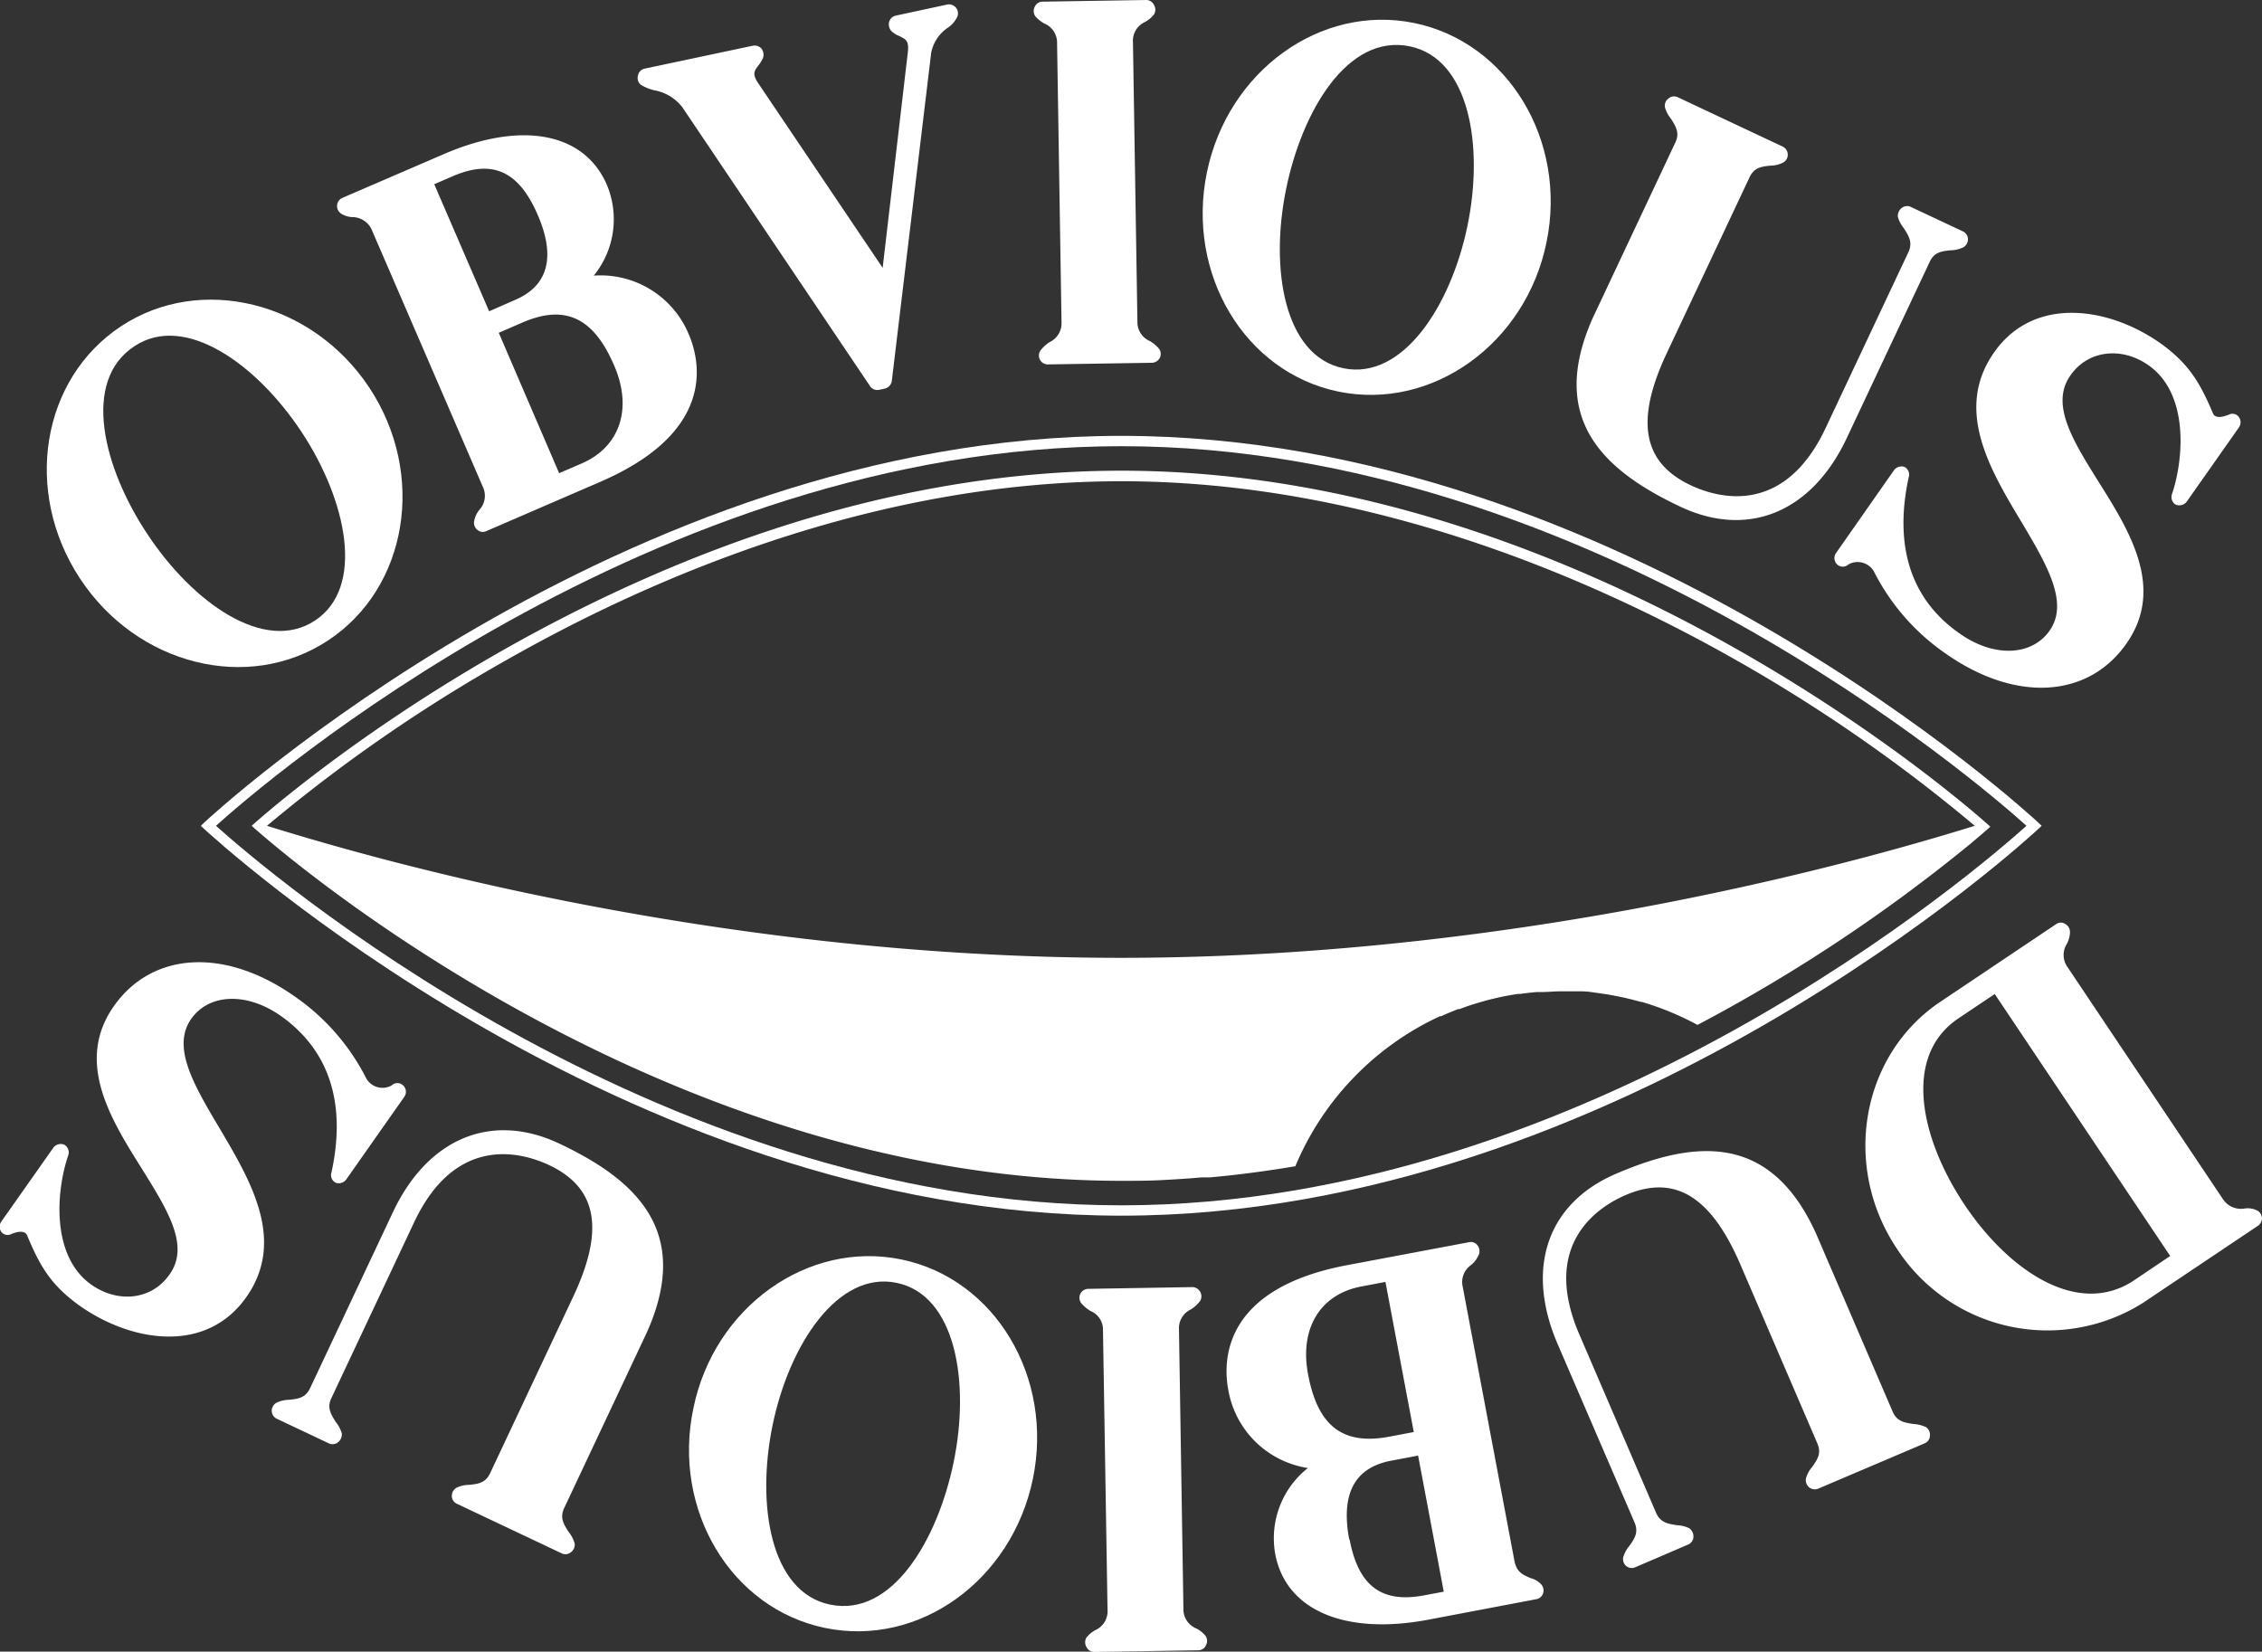 <?xml version="1.0" encoding="UTF-8"?>
<svg xmlns="http://www.w3.org/2000/svg" viewBox="0 0 218.78 159.76">
  <rect x="0" y="0" width="218.78" height="159.76" fill="#333333" stroke="none"/>
  <defs>
    <style>
			.cls-1 {
				fill: #ffffff;
			}
		</style>
  </defs>
  <title>Final Flattened</title>
  <g id="Layer_2" data-name="Layer 2">
    <g id="Final">
      <g id="Final_Flattened" data-name="Final Flattened">
        <g id="Dubious_Text" data-name="Dubious Text">
          <path class="cls-1" d="M183.49,120.82c-5.38-8-3.5-18.77,4.18-23.92l11.23-7.53a.77.77,0,0,1,.84,0,.89.89,0,0,1,.47.78,2.49,2.49,0,0,1-.31,1.16,2,2,0,0,0,.08,2.25l15,22.4a2.09,2.09,0,0,0,2.12.94,2,2,0,0,1,1.12.15.87.87,0,0,1,.55.72.89.89,0,0,1-.34.77l-11.23,7.53A17.36,17.36,0,0,1,183.49,120.82Zm9.44-24.67-3.5,2.35c-5.48,3.67-3.65,11.68.56,18s10.93,11,16.41,7.35l3.5-2.36Z"></path>
          <path class="cls-1" d="M157,150.62a3,3,0,0,1,.57-1.06c.59-.8.91-1.38.52-2.3L150.65,130c-3.15-7.33-1-13.62,5.67-16.47,7.85-3.37,14.94-3.8,19.3,5.73l7.43,17.27c.39.93,1.07,1.07,2,1.21a3.37,3.37,0,0,1,1.22.3.86.86,0,0,1,.39.81.82.82,0,0,1-.45.74L175.85,144a.85.85,0,0,1-.9-.16.9.9,0,0,1-.27-.87,2.92,2.92,0,0,1,.58-1.06c.58-.8.91-1.37.51-2.3l-7.43-17.27c-2.85-6.63-6.36-8.78-11.11-6.74-2.61,1.12-8.25,4.69-4.49,13.45l7.43,17.27c.39.92,1.08,1.07,2,1.21a3,3,0,0,1,1.22.3,1,1,0,0,1,.4.81.85.85,0,0,1-.46.74l-5.19,2.23a.84.84,0,0,1-.89-.16A.89.89,0,0,1,157,150.62Z"></path>
          <path class="cls-1" d="M118.8,134.44c-.54-2.86-.5-9.8,11.48-12.06l11.84-2.23a.79.79,0,0,1,.78.31.89.89,0,0,1,.13.9,2.65,2.65,0,0,1-.74,1,2,2,0,0,0-.82,2.09l5,26.5c.21,1.14.83,1.38,1.57,1.7a2.09,2.09,0,0,1,1,.58.87.87,0,0,1,.21.88.85.85,0,0,1-.61.57l-10.54,2c-8.06,1.51-13.74-.94-14.76-6.36A8.66,8.66,0,0,1,126.5,142,9.23,9.23,0,0,1,118.8,134.44ZM134,124l-2.33.44c-4,.75-6,4.09-5.15,8.52.94,5,3.37,6.87,7.89,6l2.33-.44Zm-3.47,24.89c.85,4.53,3.1,6.2,7.2,5.43l1.91-.36-2.48-13.16-2.7.51C131,142,129.67,144.53,130.5,148.92Z"></path>
          <path class="cls-1" d="M104.5,125.13a.87.87,0,0,1,.71-.46l10.14-.17a.89.89,0,0,1,.72.44.87.87,0,0,1,0,.91,3.44,3.44,0,0,1-.89.81,2,2,0,0,0-1.15,1.93l.43,27a2,2,0,0,0,1.27,1.94,2.88,2.88,0,0,1,.86.69.87.87,0,0,1,.06.9.8.8,0,0,1-.7.51l-10.15.16a.83.83,0,0,1-.72-.48.9.9,0,0,1,0-.91,2.89,2.89,0,0,1,.84-.71,2,2,0,0,0,1.2-2l-.44-27a1.94,1.94,0,0,0-1.21-1.88,3.67,3.67,0,0,1-.92-.79A.88.88,0,0,1,104.5,125.13Z"></path>
          <path class="cls-1" d="M67.06,136.24c2-9.82,11.08-16.29,20.14-14.41s14.73,11.41,12.7,21.22-11,16.3-20.1,14.42S65,146.05,67.06,136.24Zm25.17,5.22c1.61-7.75.21-16.18-5.5-17.37s-10.4,6-12,13.74-.21,16.19,5.55,17.38C86.26,156.46,90.67,149,92.23,141.46Z"></path>
          <path class="cls-1" d="M26.77,135.67a3,3,0,0,1,1.17-.27c1-.09,1.63-.23,2.06-1.14l8-17c3.4-7.21,9.58-9.72,16.1-6.64,7.72,3.64,12.74,8.68,8.47,18.25l-8,17c-.43.91-.09,1.52.43,2.31a3.29,3.29,0,0,1,.58,1.11.91.91,0,0,1-.34.84.84.84,0,0,1-.86.15l-10.21-4.83a.83.83,0,0,1-.47-.77.9.9,0,0,1,.47-.78,2.8,2.8,0,0,1,1.18-.27c1-.09,1.63-.23,2.06-1.14l8-17c3.09-6.53,2.38-10.58-2.3-12.79-2.57-1.21-9-3.08-13.06,5.54l-8,17c-.43.9-.08,1.51.43,2.31a3.16,3.16,0,0,1,.58,1.1,1,1,0,0,1-.34.84.84.84,0,0,1-.86.15l-5.1-2.41a.86.86,0,0,1-.48-.78A.91.91,0,0,1,26.77,135.67Z"></path>
          <path class="cls-1" d="M11,97.34c3.71-5.29,10.72-5.7,17.44-1a21.39,21.39,0,0,1,7,8,1.81,1.81,0,0,0,2.43.66A.8.8,0,0,1,39,105a.84.84,0,0,1,.1,1.1l-5.62,8a.9.9,0,0,1-1,.31.82.82,0,0,1-.42-1c1-4.6,1.07-10.94-4.94-15.17-3.27-2.28-6.9-2.14-8.63.32-1.9,2.71.23,6.35,2.73,10.55,3,5.08,6.47,10.85,2.61,16.35s-11,4.39-16,.93c-2.95-2.07-4-4-5.22-6.92-.31-.64-1.42-.13-1.48-.12a.77.77,0,0,1-1-.19.86.86,0,0,1,0-1l5-7.1a.9.9,0,0,1,1.1-.33.87.87,0,0,1,.36,1.06c-1.19,3.51-1.63,9.75,2.25,12.48,2.64,1.85,5.89,1.43,7.56-1,2-2.79-.23-6.28-2.73-10.3C10.66,108.18,7.27,102.68,11,97.34Z"></path>
        </g>
        <path id="Eye_Outline" data-name="Eye Outline" class="cls-1" d="M108.45,117.59c-48.41,0-88.24-37-88.64-37.35l-.39-.36.39-.37c.4-.37,40.23-37.35,88.64-37.35s88.24,37,88.63,37.35l.39.37-.39.36C196.69,80.61,156.85,117.59,108.45,117.59ZM20.89,79.88c4.28,3.85,42.14,36.71,87.56,36.71S191.72,83.73,196,79.88c-4.28-3.86-42.14-36.72-87.55-36.72S25.17,76,20.89,79.88Z"></path>
        <path id="Eye" class="cls-1" d="M108.45,45.53C62,45.53,24.34,79.88,24.34,79.88h0S62,114.22,108.45,114.22h0c1.44,0,2.86,0,4.27-.09q1.76-.09,3.48-.24l.78,0c1.4-.12,2.79-.28,4.17-.46h0c1.36-.18,2.72-.38,4.06-.61h.07A27.83,27.83,0,0,1,139.27,98.3l.12,0c.53-.25,1.08-.47,1.63-.69l.14,0c.57-.22,1.16-.42,1.75-.59l.23-.07c.5-.15,1-.28,1.53-.4l.37-.09c.59-.12,1.18-.23,1.78-.32l.22,0c.52-.08,1.05-.13,1.59-.18l.47,0c.61,0,1.22-.07,1.84-.07s1,0,1.54,0l.42,0q.56,0,1.11.09l.45.06,1.08.16.39.07,1.16.23.28.07c.44.1.88.22,1.32.34l.09,0a27.53,27.53,0,0,1,5.4,2.23,157.89,157.89,0,0,0,26.39-17.51h0l1.18-1,.28-.25.19-.16.2-.18.08-.08,0,0h0S154.9,45.53,108.45,45.53ZM191,79.88c-8.44,2.61-42.49,12.77-82.58,12.77-40.56,0-74.65-10.3-82.6-12.77h0A153.07,153.07,0,0,1,49.51,63.55c13.77-7.77,35.18-17,58.94-17s45.16,9.25,58.93,17A153.07,153.07,0,0,1,191,79.88Z"></path>
        <g id="Obvious_Text" data-name="Obvious Text">
          <path class="cls-1" d="M35.73,37.51c5.52,8.37,3.72,19.35-4,24.44s-18.48,2.4-24-6S4,36.66,11.69,31.57,30.2,29.14,35.73,37.51ZM14.26,51.67c4.37,6.62,11.33,11.57,16.2,8.36s3.09-11.59-1.27-18.21S17.87,30.25,13,33.49C7.85,36.86,10,45.27,14.26,51.67Z"></path>
          <path class="cls-1" d="M66.61,32.32c1.15,2.67,2.64,9.46-8.56,14.29L47,51.39a.78.78,0,0,1-.83-.14.86.86,0,0,1-.31-.84,2.39,2.39,0,0,1,.51-1.1,2,2,0,0,0,.33-2.22L36,22.33A2.07,2.07,0,0,0,34.08,21,2.19,2.19,0,0,1,33,20.67a.89.89,0,0,1-.4-.81.87.87,0,0,1,.47-.7l9.85-4.25c7.53-3.25,13.61-2.1,15.79,3a8.64,8.64,0,0,1-1.28,8.75A9.24,9.24,0,0,1,66.61,32.32ZM52,20.77c-1.83-4.24-4.39-5.38-8.22-3.72L42,17.82l5.31,12.29L49.84,29C53,27.65,53.78,24.86,52,20.77Zm2.08,25,2.18-.94c3.7-1.6,4.94-5.3,3.15-9.45-2-4.69-4.79-6-9-4.13l-2.17.94Z"></path>
          <path class="cls-1" d="M92.59,1.62a2.6,2.6,0,0,1-.93,1.07,3.81,3.81,0,0,0-1.61,2.49v.05L86.25,36.89a.9.9,0,0,1-.68.7l-.55.12a.85.85,0,0,1-.85-.33L66,10.38a4.4,4.4,0,0,0-2.68-1.64,4.22,4.22,0,0,1-1.38-.57.87.87,0,0,1-.23-.88.82.82,0,0,1,.59-.64L72.82,4.42a.91.91,0,0,1,.84.29,1,1,0,0,1,.14.89,3.33,3.33,0,0,1-.43.71c-.42.55-.65.85,0,1.79l12,17.81L87.8,5.1c.14-1.16-.18-1.3-.83-1.62a2.19,2.19,0,0,1-.78-.5A1,1,0,0,1,86,2.1a.86.86,0,0,1,.64-.59L91.66.43a.89.89,0,0,1,.79.3A.86.86,0,0,1,92.59,1.62Z"></path>
          <path class="cls-1" d="M112.17,34.63a.9.9,0,0,1-.71.46l-10.15.16a.86.86,0,0,1-.68-1.34,3.48,3.48,0,0,1,.89-.82,2,2,0,0,0,1.15-1.92l-.43-27A2,2,0,0,0,101,2.27a3.23,3.23,0,0,1-.86-.69.89.89,0,0,1-.07-.9.84.84,0,0,1,.71-.52L110.9,0a.85.85,0,0,1,.72.49.89.89,0,0,1,0,.9,2.92,2.92,0,0,1-.84.72,2,2,0,0,0-1.2,2l.43,27a2,2,0,0,0,1.22,1.89,3.42,3.42,0,0,1,.91.78A.89.89,0,0,1,112.17,34.63Z"></path>
          <path class="cls-1" d="M149.58,23.43c-2,9.82-11.06,16.31-20.12,14.45s-14.75-11.38-12.73-21.2S127.74.36,136.8,2.23,151.6,13.61,149.58,23.43ZM124.4,18.25c-1.6,7.76-.19,16.19,5.53,17.37s10.39-6,12-13.76.18-16.19-5.58-17.38C130.34,3.25,125.94,10.74,124.4,18.25Z"></path>
          <path class="cls-1" d="M189.86,23.94a3,3,0,0,1-1.18.27c-1,.09-1.63.23-2.05,1.14l-8,17c-3.39,7.22-9.56,9.74-16.09,6.67-7.72-3.63-12.75-8.66-8.5-18.24l8-17c.43-.9.08-1.51-.43-2.3a3.12,3.12,0,0,1-.58-1.11.87.87,0,0,1,.34-.84.82.82,0,0,1,.85-.15l10.22,4.81a.85.85,0,0,1,.47.78.86.86,0,0,1-.47.77,2.8,2.8,0,0,1-1.17.28c-1,.09-1.63.23-2.06,1.14l-8,17c-3.07,6.53-2.35,10.58,2.32,12.78,2.58,1.22,9,3.07,13.05-5.55l8-17c.42-.91.08-1.51-.44-2.31a3.16,3.16,0,0,1-.58-1.1,1,1,0,0,1,.34-.84.84.84,0,0,1,.86-.15l5.11,2.4a.85.85,0,0,1,.47.78A.9.9,0,0,1,189.86,23.94Z"></path>
          <path class="cls-1" d="M205.67,62.25c-3.71,5.3-10.71,5.71-17.44,1a21.33,21.33,0,0,1-7-8,1.82,1.82,0,0,0-2.44-.66.8.8,0,0,1-1.11,0,.85.85,0,0,1-.09-1.11l5.6-8a.91.91,0,0,1,1-.32.83.83,0,0,1,.42,1c-1,4.61-1.06,11,5,15.17,3.27,2.28,6.9,2.13,8.63-.33,1.89-2.71-.25-6.35-2.75-10.55-3.05-5.08-6.48-10.85-2.63-16.35s11-4.41,15.95-1c2.95,2.07,4,4,5.24,6.91.3.64,1.41.13,1.48.12a.77.77,0,0,1,1,.19.87.87,0,0,1,0,1.05l-5,7.11a.9.9,0,0,1-1.1.33.85.85,0,0,1-.36-1c1.18-3.52,1.62-9.76-2.27-12.48-2.64-1.85-5.89-1.43-7.56,1-1.95,2.79.24,6.28,2.75,10.3C206,51.41,209.41,56.91,205.67,62.25Z"></path>
        </g>
      </g>
    </g>
  </g>
</svg>
